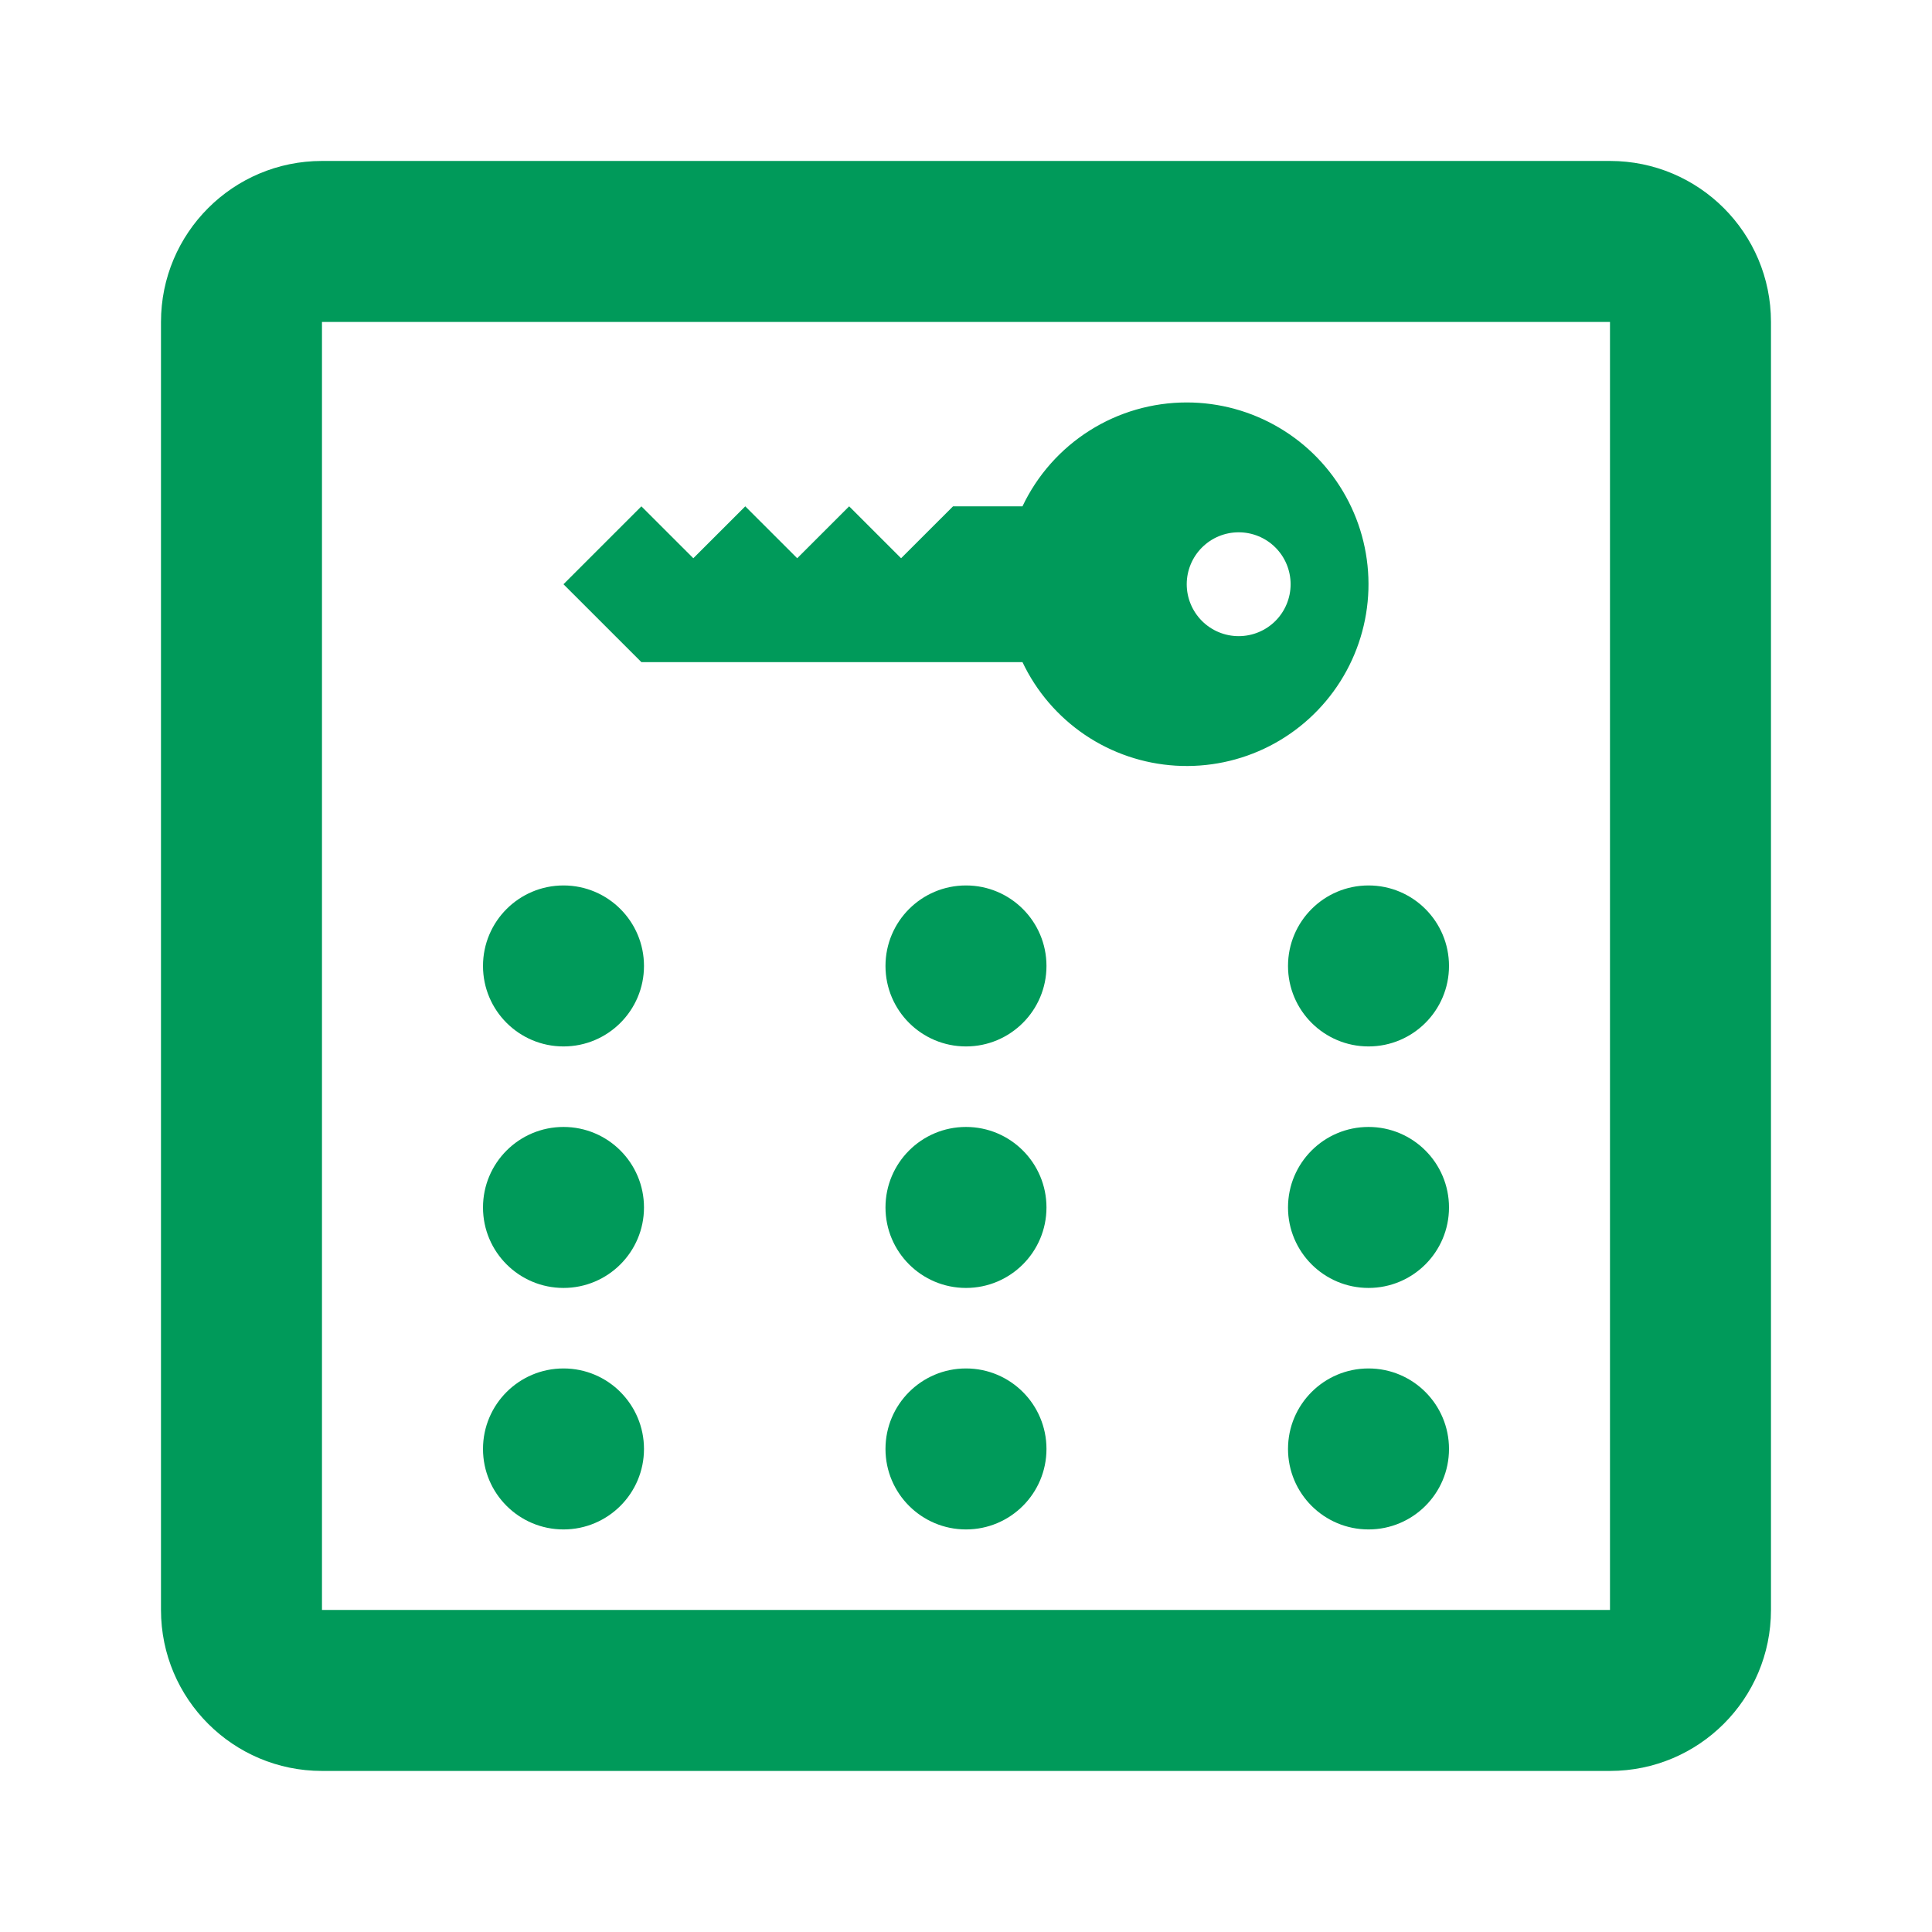 <?xml version="1.0" encoding="UTF-8"?> <svg xmlns="http://www.w3.org/2000/svg" width="52" height="52" viewBox="0 0 52 52" fill="none"><path d="M17.333 25.999C17.333 27.195 16.363 28.165 15.167 28.165C13.97 28.165 13 27.195 13 25.999C13 24.802 13.97 23.832 15.167 23.832C16.363 23.832 17.333 24.802 17.333 25.999Z" fill="#009A5A"></path><path d="M17.333 32.499C17.333 33.695 16.363 34.665 15.167 34.665C13.97 34.665 13 33.695 13 32.499C13 31.302 13.97 30.332 15.167 30.332C16.363 30.332 17.333 31.302 17.333 32.499Z" fill="#009A5A"></path><path d="M17.333 38.999C17.333 40.195 16.363 41.165 15.167 41.165C13.97 41.165 13 40.195 13 38.999C13 37.802 13.97 36.832 15.167 36.832C16.363 36.832 17.333 37.802 17.333 38.999Z" fill="#009A5A"></path><path d="M28.166 25.999C28.166 27.195 27.196 28.165 26 28.165C24.803 28.165 23.833 27.195 23.833 25.999C23.833 24.802 24.803 23.832 26 23.832C27.196 23.832 28.166 24.802 28.166 25.999Z" fill="#009A5A"></path><path d="M28.166 32.499C28.166 33.695 27.196 34.665 26 34.665C24.803 34.665 23.833 33.695 23.833 32.499C23.833 31.302 24.803 30.332 26 30.332C27.196 30.332 28.166 31.302 28.166 32.499Z" fill="#009A5A"></path><path d="M28.166 38.999C28.166 40.195 27.196 41.165 26 41.165C24.803 41.165 23.833 40.195 23.833 38.999C23.833 37.802 24.803 36.832 26 36.832C27.196 36.832 28.166 37.802 28.166 38.999Z" fill="#009A5A"></path><path d="M39 25.999C39 27.195 38.03 28.165 36.834 28.165C35.637 28.165 34.667 27.195 34.667 25.999C34.667 24.802 35.637 23.832 36.834 23.832C38.03 23.832 39 24.802 39 25.999Z" fill="#009A5A"></path><path d="M39 32.499C39 33.695 38.03 34.665 36.834 34.665C35.637 34.665 34.667 33.695 34.667 32.499C34.667 31.302 35.637 30.332 36.834 30.332C38.03 30.332 39 31.302 39 32.499Z" fill="#009A5A"></path><path d="M39 38.999C39 40.195 38.03 41.165 36.834 41.165C35.637 41.165 34.667 40.195 34.667 38.999C34.667 37.802 35.637 36.832 36.834 36.832C38.03 36.832 39 37.802 39 38.999Z" fill="#009A5A"></path><path fill-rule="evenodd" clip-rule="evenodd" d="M43.333 8.665H8.666L8.666 43.332H43.333V8.665ZM8.666 4.332C6.273 4.332 4.333 6.272 4.333 8.665V43.332C4.333 45.725 6.273 47.665 8.666 47.665H43.333C45.726 47.665 47.666 45.725 47.666 43.332V8.665C47.666 6.272 45.726 4.332 43.333 4.332H8.666Z" fill="#009A5A"></path><path d="M31.941 10.832C32.817 10.832 33.676 11.067 34.43 11.513C35.184 11.958 35.804 12.598 36.226 13.365C36.649 14.132 36.857 14.998 36.831 15.873C36.804 16.748 36.543 17.6 36.075 18.34C35.607 19.08 34.949 19.681 34.17 20.08C33.39 20.479 32.518 20.661 31.644 20.608C30.77 20.555 29.927 20.269 29.201 19.779C28.476 19.288 27.895 18.612 27.52 17.821L17.263 17.821L15.166 15.725L17.263 13.628L18.661 15.025L20.059 13.628L21.457 15.025L22.855 13.628L24.253 15.025L25.651 13.628L27.52 13.628C27.917 12.791 28.543 12.084 29.326 11.589C30.108 11.094 31.015 10.832 31.941 10.832ZM33.339 14.327C32.968 14.327 32.613 14.474 32.351 14.736C32.089 14.998 31.941 15.354 31.941 15.725C31.941 16.095 32.089 16.451 32.351 16.713C32.613 16.975 32.968 17.122 33.339 17.122C33.71 17.122 34.066 16.975 34.328 16.713C34.59 16.451 34.737 16.095 34.737 15.725C34.737 15.354 34.59 14.998 34.328 14.736C34.066 14.474 33.71 14.327 33.339 14.327Z" fill="#009A5A"></path></svg> 